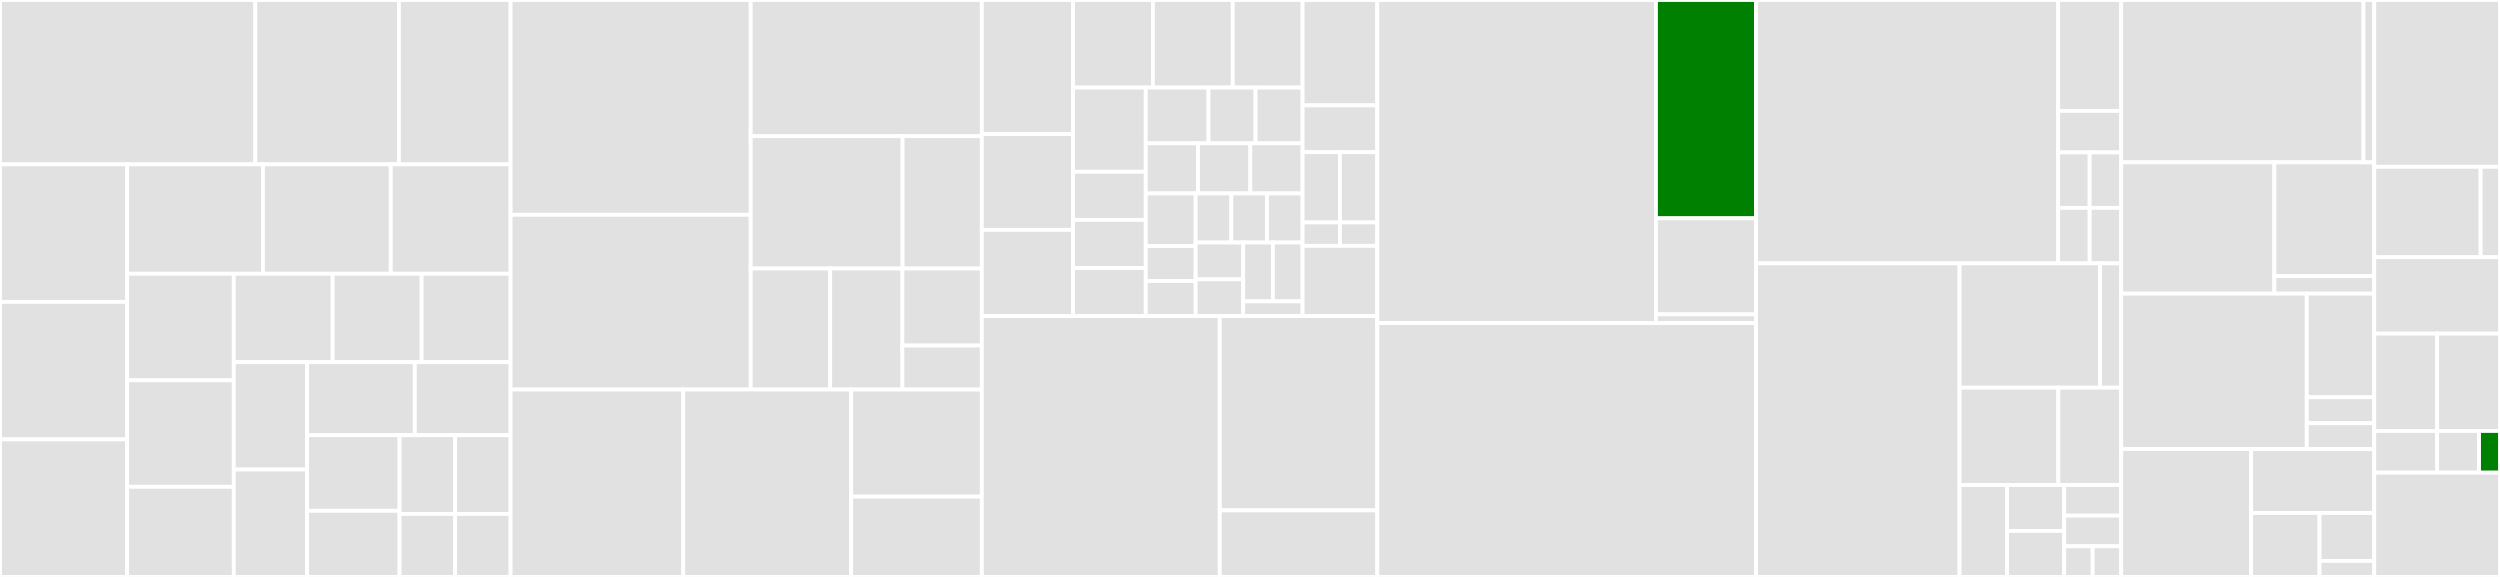 <svg baseProfile="full" width="650" height="150" viewBox="0 0 650 150" version="1.1"
xmlns="http://www.w3.org/2000/svg" xmlns:ev="http://www.w3.org/2001/xml-events"
xmlns:xlink="http://www.w3.org/1999/xlink">

<rect x="0" y="0" width="650" height="150" fill="#333333" stroke="none"/>

<style>rect.s{mask:url(#mask);}</style>
<defs>
  <pattern id="white" width="4" height="4" patternUnits="userSpaceOnUse" patternTransform="rotate(45)">
    <rect width="2" height="2" transform="translate(0,0)" fill="white"></rect>
  </pattern>
  <mask id="mask">
    <rect x="0" y="0" width="100%" height="100%" fill="url(#white)"></rect>
  </mask>
</defs>

<rect x="0" y="0" width="66.379" height="42.73" fill="#e1e1e1" stroke="white" stroke-width="1" class=" tooltipped" data-content="griffith-mp4/src/mp4/boxes/esds.js"><title>griffith-mp4/src/mp4/boxes/esds.js</title></rect>
<rect x="66.379" y="0" width="37.338" height="42.73" fill="#e1e1e1" stroke="white" stroke-width="1" class=" tooltipped" data-content="griffith-mp4/src/mp4/boxes/avc1.js"><title>griffith-mp4/src/mp4/boxes/avc1.js</title></rect>
<rect x="103.717" y="0" width="29.041" height="42.73" fill="#e1e1e1" stroke="white" stroke-width="1" class=" tooltipped" data-content="griffith-mp4/src/mp4/boxes/tkhd.js"><title>griffith-mp4/src/mp4/boxes/tkhd.js</title></rect>
<rect x="0" y="42.73" width="33.052" height="35.757" fill="#e1e1e1" stroke="white" stroke-width="1" class=" tooltipped" data-content="griffith-mp4/src/mp4/boxes/mp4a.js"><title>griffith-mp4/src/mp4/boxes/mp4a.js</title></rect>
<rect x="0" y="78.487" width="33.052" height="35.757" fill="#e1e1e1" stroke="white" stroke-width="1" class=" tooltipped" data-content="griffith-mp4/src/mp4/boxes/avcC.js"><title>griffith-mp4/src/mp4/boxes/avcC.js</title></rect>
<rect x="0" y="114.243" width="33.052" height="35.757" fill="#e1e1e1" stroke="white" stroke-width="1" class=" tooltipped" data-content="griffith-mp4/src/mp4/boxes/mvhd.js"><title>griffith-mp4/src/mp4/boxes/mvhd.js</title></rect>
<rect x="33.052" y="42.73" width="35.313" height="28.447" fill="#e1e1e1" stroke="white" stroke-width="1" class=" tooltipped" data-content="griffith-mp4/src/mp4/boxes/stsd.js"><title>griffith-mp4/src/mp4/boxes/stsd.js</title></rect>
<rect x="68.364" y="42.73" width="33.235" height="28.447" fill="#e1e1e1" stroke="white" stroke-width="1" class=" tooltipped" data-content="griffith-mp4/src/mp4/boxes/mdhd.js"><title>griffith-mp4/src/mp4/boxes/mdhd.js</title></rect>
<rect x="101.599" y="42.73" width="31.158" height="28.447" fill="#e1e1e1" stroke="white" stroke-width="1" class=" tooltipped" data-content="griffith-mp4/src/mp4/boxes/dref.js"><title>griffith-mp4/src/mp4/boxes/dref.js</title></rect>
<rect x="33.052" y="71.177" width="27.738" height="27.694" fill="#e1e1e1" stroke="white" stroke-width="1" class=" tooltipped" data-content="griffith-mp4/src/mp4/boxes/hdlr.js"><title>griffith-mp4/src/mp4/boxes/hdlr.js</title></rect>
<rect x="33.052" y="98.872" width="27.738" height="27.694" fill="#e1e1e1" stroke="white" stroke-width="1" class=" tooltipped" data-content="griffith-mp4/src/mp4/boxes/elst.js"><title>griffith-mp4/src/mp4/boxes/elst.js</title></rect>
<rect x="33.052" y="126.566" width="27.738" height="23.434" fill="#e1e1e1" stroke="white" stroke-width="1" class=" tooltipped" data-content="griffith-mp4/src/mp4/boxes/stts.js"><title>griffith-mp4/src/mp4/boxes/stts.js</title></rect>
<rect x="60.789" y="71.177" width="25.703" height="22.99" fill="#e1e1e1" stroke="white" stroke-width="1" class=" tooltipped" data-content="griffith-mp4/src/mp4/boxes/stsz.js"><title>griffith-mp4/src/mp4/boxes/stsz.js</title></rect>
<rect x="86.492" y="71.177" width="23.133" height="22.99" fill="#e1e1e1" stroke="white" stroke-width="1" class=" tooltipped" data-content="griffith-mp4/src/mp4/boxes/stco.js"><title>griffith-mp4/src/mp4/boxes/stco.js</title></rect>
<rect x="109.625" y="71.177" width="23.133" height="22.99" fill="#e1e1e1" stroke="white" stroke-width="1" class=" tooltipped" data-content="griffith-mp4/src/mp4/boxes/stss.js"><title>griffith-mp4/src/mp4/boxes/stss.js</title></rect>
<rect x="60.789" y="94.167" width="19.05" height="27.916" fill="#e1e1e1" stroke="white" stroke-width="1" class=" tooltipped" data-content="griffith-mp4/src/mp4/boxes/stsc.js"><title>griffith-mp4/src/mp4/boxes/stsc.js</title></rect>
<rect x="60.789" y="122.084" width="19.05" height="27.916" fill="#e1e1e1" stroke="white" stroke-width="1" class=" tooltipped" data-content="griffith-mp4/src/mp4/boxes/sdtp.js"><title>griffith-mp4/src/mp4/boxes/sdtp.js</title></rect>
<rect x="79.84" y="94.167" width="28.015" height="18.983" fill="#e1e1e1" stroke="white" stroke-width="1" class=" tooltipped" data-content="griffith-mp4/src/mp4/boxes/ctts.js"><title>griffith-mp4/src/mp4/boxes/ctts.js</title></rect>
<rect x="107.855" y="94.167" width="24.902" height="18.983" fill="#e1e1e1" stroke="white" stroke-width="1" class=" tooltipped" data-content="griffith-mp4/src/mp4/boxes/ftyp.js"><title>griffith-mp4/src/mp4/boxes/ftyp.js</title></rect>
<rect x="79.84" y="113.15" width="24.054" height="19.653" fill="#e1e1e1" stroke="white" stroke-width="1" class=" tooltipped" data-content="griffith-mp4/src/mp4/boxes/smhd.js"><title>griffith-mp4/src/mp4/boxes/smhd.js</title></rect>
<rect x="79.84" y="132.804" width="24.054" height="17.196" fill="#e1e1e1" stroke="white" stroke-width="1" class=" tooltipped" data-content="griffith-mp4/src/mp4/boxes/vmhd.js"><title>griffith-mp4/src/mp4/boxes/vmhd.js</title></rect>
<rect x="103.893" y="113.15" width="14.432" height="20.472" fill="#e1e1e1" stroke="white" stroke-width="1" class=" tooltipped" data-content="griffith-mp4/src/mp4/boxes/meta.js"><title>griffith-mp4/src/mp4/boxes/meta.js</title></rect>
<rect x="118.325" y="113.15" width="14.432" height="20.472" fill="#e1e1e1" stroke="white" stroke-width="1" class=" tooltipped" data-content="griffith-mp4/src/mp4/boxes/url.js"><title>griffith-mp4/src/mp4/boxes/url.js</title></rect>
<rect x="103.893" y="133.622" width="14.432" height="16.378" fill="#e1e1e1" stroke="white" stroke-width="1" class=" tooltipped" data-content="griffith-mp4/src/mp4/boxes/mdat.js"><title>griffith-mp4/src/mp4/boxes/mdat.js</title></rect>
<rect x="118.325" y="133.622" width="14.432" height="16.378" fill="#e1e1e1" stroke="white" stroke-width="1" class=" tooltipped" data-content="griffith-mp4/src/mp4/boxes/thmb.js"><title>griffith-mp4/src/mp4/boxes/thmb.js</title></rect>
<rect x="132.758" y="0" width="62.424" height="55.849" fill="#e1e1e1" stroke="white" stroke-width="1" class=" tooltipped" data-content="griffith-mp4/src/mp4/utils/getSamplesInterval.js"><title>griffith-mp4/src/mp4/utils/getSamplesInterval.js</title></rect>
<rect x="132.758" y="55.849" width="62.424" height="45.437" fill="#e1e1e1" stroke="white" stroke-width="1" class=" tooltipped" data-content="griffith-mp4/src/mp4/utils/findBox.js"><title>griffith-mp4/src/mp4/utils/findBox.js</title></rect>
<rect x="195.182" y="0" width="60.091" height="35.401" fill="#e1e1e1" stroke="white" stroke-width="1" class=" tooltipped" data-content="griffith-mp4/src/mp4/utils/getSamples.js"><title>griffith-mp4/src/mp4/utils/getSamples.js</title></rect>
<rect x="195.182" y="35.401" width="39.488" height="34.418" fill="#e1e1e1" stroke="white" stroke-width="1" class=" tooltipped" data-content="griffith-mp4/src/mp4/utils/getBufferStart.js"><title>griffith-mp4/src/mp4/utils/getBufferStart.js</title></rect>
<rect x="234.67" y="35.401" width="20.603" height="34.418" fill="#e1e1e1" stroke="white" stroke-width="1" class=" tooltipped" data-content="griffith-mp4/src/mp4/utils/getPerChunkArray.js"><title>griffith-mp4/src/mp4/utils/getPerChunkArray.js</title></rect>
<rect x="195.182" y="69.819" width="20.656" height="31.468" fill="#e1e1e1" stroke="white" stroke-width="1" class=" tooltipped" data-content="griffith-mp4/src/mp4/utils/getSamplesOffset.js"><title>griffith-mp4/src/mp4/utils/getSamplesOffset.js</title></rect>
<rect x="215.838" y="69.819" width="18.778" height="31.468" fill="#e1e1e1" stroke="white" stroke-width="1" class=" tooltipped" data-content="griffith-mp4/src/mp4/utils/getDuration.js"><title>griffith-mp4/src/mp4/utils/getDuration.js</title></rect>
<rect x="234.617" y="69.819" width="20.656" height="20.025" fill="#e1e1e1" stroke="white" stroke-width="1" class=" tooltipped" data-content="griffith-mp4/src/mp4/utils/getFragmentPosition.js"><title>griffith-mp4/src/mp4/utils/getFragmentPosition.js</title></rect>
<rect x="234.617" y="89.843" width="20.656" height="11.443" fill="#e1e1e1" stroke="white" stroke-width="1" class=" tooltipped" data-content="griffith-mp4/src/mp4/utils/getTrackInfo.js"><title>griffith-mp4/src/mp4/utils/getTrackInfo.js</title></rect>
<rect x="132.758" y="101.286" width="44.882" height="48.714" fill="#e1e1e1" stroke="white" stroke-width="1" class=" tooltipped" data-content="griffith-mp4/src/mp4/mp4Probe.js"><title>griffith-mp4/src/mp4/mp4Probe.js</title></rect>
<rect x="177.639" y="101.286" width="43.669" height="48.714" fill="#e1e1e1" stroke="white" stroke-width="1" class=" tooltipped" data-content="griffith-mp4/src/mp4/mp4Box.js"><title>griffith-mp4/src/mp4/mp4Box.js</title></rect>
<rect x="221.308" y="101.286" width="33.965" height="27.836" fill="#e1e1e1" stroke="white" stroke-width="1" class=" tooltipped" data-content="griffith-mp4/src/mp4/stream.js"><title>griffith-mp4/src/mp4/stream.js</title></rect>
<rect x="221.308" y="129.123" width="33.965" height="20.877" fill="#e1e1e1" stroke="white" stroke-width="1" class=" tooltipped" data-content="griffith-mp4/src/mp4/mp4Parse.js"><title>griffith-mp4/src/mp4/mp4Parse.js</title></rect>
<rect x="255.273" y="0" width="23.727" height="34.866" fill="#e1e1e1" stroke="white" stroke-width="1" class=" tooltipped" data-content="griffith-mp4/src/fmp4/boxes/stbl.js"><title>griffith-mp4/src/fmp4/boxes/stbl.js</title></rect>
<rect x="255.273" y="34.866" width="23.727" height="24.904" fill="#e1e1e1" stroke="white" stroke-width="1" class=" tooltipped" data-content="griffith-mp4/src/fmp4/boxes/hdlr.js"><title>griffith-mp4/src/fmp4/boxes/hdlr.js</title></rect>
<rect x="255.273" y="59.77" width="23.727" height="22.414" fill="#e1e1e1" stroke="white" stroke-width="1" class=" tooltipped" data-content="griffith-mp4/src/fmp4/boxes/minf.js"><title>griffith-mp4/src/fmp4/boxes/minf.js</title></rect>
<rect x="279" y="0" width="20.757" height="22.774" fill="#e1e1e1" stroke="white" stroke-width="1" class=" tooltipped" data-content="griffith-mp4/src/fmp4/boxes/mdhd.js"><title>griffith-mp4/src/fmp4/boxes/mdhd.js</title></rect>
<rect x="299.757" y="0" width="20.757" height="22.774" fill="#e1e1e1" stroke="white" stroke-width="1" class=" tooltipped" data-content="griffith-mp4/src/fmp4/boxes/trun.js"><title>griffith-mp4/src/fmp4/boxes/trun.js</title></rect>
<rect x="320.515" y="0" width="18.163" height="22.774" fill="#e1e1e1" stroke="white" stroke-width="1" class=" tooltipped" data-content="griffith-mp4/src/fmp4/boxes/stsd.js"><title>griffith-mp4/src/fmp4/boxes/stsd.js</title></rect>
<rect x="279" y="22.774" width="18.898" height="21.888" fill="#e1e1e1" stroke="white" stroke-width="1" class=" tooltipped" data-content="griffith-mp4/src/fmp4/boxes/mvex.js"><title>griffith-mp4/src/fmp4/boxes/mvex.js</title></rect>
<rect x="279" y="44.662" width="18.898" height="12.507" fill="#e1e1e1" stroke="white" stroke-width="1" class=" tooltipped" data-content="griffith-mp4/src/fmp4/boxes/avc1.js"><title>griffith-mp4/src/fmp4/boxes/avc1.js</title></rect>
<rect x="279" y="57.169" width="18.898" height="12.507" fill="#e1e1e1" stroke="white" stroke-width="1" class=" tooltipped" data-content="griffith-mp4/src/fmp4/boxes/mp4a.js"><title>griffith-mp4/src/fmp4/boxes/mp4a.js</title></rect>
<rect x="279" y="69.677" width="18.898" height="12.507" fill="#e1e1e1" stroke="white" stroke-width="1" class=" tooltipped" data-content="griffith-mp4/src/fmp4/boxes/dinf.js"><title>griffith-mp4/src/fmp4/boxes/dinf.js</title></rect>
<rect x="297.898" y="22.774" width="16.312" height="14.49" fill="#e1e1e1" stroke="white" stroke-width="1" class=" tooltipped" data-content="griffith-mp4/src/fmp4/boxes/sdtp.js"><title>griffith-mp4/src/fmp4/boxes/sdtp.js</title></rect>
<rect x="314.21" y="22.774" width="12.234" height="14.49" fill="#e1e1e1" stroke="white" stroke-width="1" class=" tooltipped" data-content="griffith-mp4/src/fmp4/boxes/tkhd.js"><title>griffith-mp4/src/fmp4/boxes/tkhd.js</title></rect>
<rect x="326.444" y="22.774" width="12.234" height="14.49" fill="#e1e1e1" stroke="white" stroke-width="1" class=" tooltipped" data-content="griffith-mp4/src/fmp4/boxes/mfhd.js"><title>griffith-mp4/src/fmp4/boxes/mfhd.js</title></rect>
<rect x="297.898" y="37.264" width="13.593" height="13.041" fill="#e1e1e1" stroke="white" stroke-width="1" class=" tooltipped" data-content="griffith-mp4/src/fmp4/boxes/avcC.js"><title>griffith-mp4/src/fmp4/boxes/avcC.js</title></rect>
<rect x="311.491" y="37.264" width="13.593" height="13.041" fill="#e1e1e1" stroke="white" stroke-width="1" class=" tooltipped" data-content="griffith-mp4/src/fmp4/boxes/tfdt.js"><title>griffith-mp4/src/fmp4/boxes/tfdt.js</title></rect>
<rect x="325.084" y="37.264" width="13.593" height="13.041" fill="#e1e1e1" stroke="white" stroke-width="1" class=" tooltipped" data-content="griffith-mp4/src/fmp4/boxes/esds.js"><title>griffith-mp4/src/fmp4/boxes/esds.js</title></rect>
<rect x="297.898" y="50.305" width="12.975" height="13.662" fill="#e1e1e1" stroke="white" stroke-width="1" class=" tooltipped" data-content="griffith-mp4/src/fmp4/boxes/mvhd.js"><title>griffith-mp4/src/fmp4/boxes/mvhd.js</title></rect>
<rect x="297.898" y="63.968" width="12.975" height="9.108" fill="#e1e1e1" stroke="white" stroke-width="1" class=" tooltipped" data-content="griffith-mp4/src/fmp4/boxes/vmhd.js"><title>griffith-mp4/src/fmp4/boxes/vmhd.js</title></rect>
<rect x="297.898" y="73.076" width="12.975" height="9.108" fill="#e1e1e1" stroke="white" stroke-width="1" class=" tooltipped" data-content="griffith-mp4/src/fmp4/boxes/traf.js"><title>griffith-mp4/src/fmp4/boxes/traf.js</title></rect>
<rect x="310.873" y="50.305" width="9.268" height="12.751" fill="#e1e1e1" stroke="white" stroke-width="1" class=" tooltipped" data-content="griffith-mp4/src/fmp4/boxes/moof.js"><title>griffith-mp4/src/fmp4/boxes/moof.js</title></rect>
<rect x="320.141" y="50.305" width="9.268" height="12.751" fill="#e1e1e1" stroke="white" stroke-width="1" class=" tooltipped" data-content="griffith-mp4/src/fmp4/boxes/tfhd.js"><title>griffith-mp4/src/fmp4/boxes/tfhd.js</title></rect>
<rect x="329.41" y="50.305" width="9.268" height="12.751" fill="#e1e1e1" stroke="white" stroke-width="1" class=" tooltipped" data-content="griffith-mp4/src/fmp4/boxes/ftyp.js"><title>griffith-mp4/src/fmp4/boxes/ftyp.js</title></rect>
<rect x="310.873" y="63.057" width="12.358" height="9.564" fill="#e1e1e1" stroke="white" stroke-width="1" class=" tooltipped" data-content="griffith-mp4/src/fmp4/boxes/mdia.js"><title>griffith-mp4/src/fmp4/boxes/mdia.js</title></rect>
<rect x="310.873" y="72.62" width="12.358" height="9.564" fill="#e1e1e1" stroke="white" stroke-width="1" class=" tooltipped" data-content="griffith-mp4/src/fmp4/boxes/moov.js"><title>griffith-mp4/src/fmp4/boxes/moov.js</title></rect>
<rect x="323.231" y="63.057" width="7.723" height="15.302" fill="#e1e1e1" stroke="white" stroke-width="1" class=" tooltipped" data-content="griffith-mp4/src/fmp4/boxes/smhd.js"><title>griffith-mp4/src/fmp4/boxes/smhd.js</title></rect>
<rect x="330.954" y="63.057" width="7.723" height="15.302" fill="#e1e1e1" stroke="white" stroke-width="1" class=" tooltipped" data-content="griffith-mp4/src/fmp4/boxes/trak.js"><title>griffith-mp4/src/fmp4/boxes/trak.js</title></rect>
<rect x="323.231" y="78.358" width="15.447" height="3.825" fill="#e1e1e1" stroke="white" stroke-width="1" class=" tooltipped" data-content="griffith-mp4/src/fmp4/boxes/mdat.js"><title>griffith-mp4/src/fmp4/boxes/mdat.js</title></rect>
<rect x="338.678" y="0" width="19.413" height="27.395" fill="#e1e1e1" stroke="white" stroke-width="1" class=" tooltipped" data-content="griffith-mp4/src/fmp4/utils/concatTypedArray.js"><title>griffith-mp4/src/fmp4/utils/concatTypedArray.js</title></rect>
<rect x="338.678" y="27.395" width="19.413" height="12.175" fill="#e1e1e1" stroke="white" stroke-width="1" class=" tooltipped" data-content="griffith-mp4/src/fmp4/utils/num2Bytes.js"><title>griffith-mp4/src/fmp4/utils/num2Bytes.js</title></rect>
<rect x="338.678" y="39.57" width="9.707" height="18.263" fill="#e1e1e1" stroke="white" stroke-width="1" class=" tooltipped" data-content="griffith-mp4/src/fmp4/utils/str2TypedArray.js"><title>griffith-mp4/src/fmp4/utils/str2TypedArray.js</title></rect>
<rect x="348.384" y="39.57" width="9.707" height="18.263" fill="#e1e1e1" stroke="white" stroke-width="1" class=" tooltipped" data-content="griffith-mp4/src/fmp4/utils/generateBytes.js"><title>griffith-mp4/src/fmp4/utils/generateBytes.js</title></rect>
<rect x="338.678" y="57.833" width="9.707" height="6.088" fill="#e1e1e1" stroke="white" stroke-width="1" class=" tooltipped" data-content="griffith-mp4/src/fmp4/utils/generateVersionAndFlags.js"><title>griffith-mp4/src/fmp4/utils/generateVersionAndFlags.js</title></rect>
<rect x="348.384" y="57.833" width="9.707" height="6.088" fill="#e1e1e1" stroke="white" stroke-width="1" class=" tooltipped" data-content="griffith-mp4/src/fmp4/utils/generateBox.js"><title>griffith-mp4/src/fmp4/utils/generateBox.js</title></rect>
<rect x="338.678" y="63.921" width="19.413" height="18.263" fill="#e1e1e1" stroke="white" stroke-width="1" class=" tooltipped" data-content="griffith-mp4/src/fmp4/fmp4Generator.js"><title>griffith-mp4/src/fmp4/fmp4Generator.js</title></rect>
<rect x="255.273" y="82.184" width="61.865" height="67.816" fill="#e1e1e1" stroke="white" stroke-width="1" class=" tooltipped" data-content="griffith-mp4/src/mse/controller.js"><title>griffith-mp4/src/mse/controller.js</title></rect>
<rect x="317.138" y="82.184" width="40.953" height="50.501" fill="#e1e1e1" stroke="white" stroke-width="1" class=" tooltipped" data-content="griffith-mp4/src/player.js"><title>griffith-mp4/src/player.js</title></rect>
<rect x="317.138" y="132.685" width="40.953" height="17.315" fill="#e1e1e1" stroke="white" stroke-width="1" class=" tooltipped" data-content="griffith-mp4/src/fetch.js"><title>griffith-mp4/src/fetch.js</title></rect>
<rect x="358.091" y="0" width="72.457" height="84.0" fill="#e1e1e1" stroke="white" stroke-width="1" class=" tooltipped" data-content="griffith/src/components/Video/Video.js"><title>griffith/src/components/Video/Video.js</title></rect>
<rect x="430.548" y="0" width="26.028" height="56.757" fill="green" stroke="white" stroke-width="1" class=" tooltipped" data-content="griffith/src/components/Video/VideoWithMessage.js"><title>griffith/src/components/Video/VideoWithMessage.js</title></rect>
<rect x="430.548" y="56.757" width="26.028" height="24.973" fill="#e1e1e1" stroke="white" stroke-width="1" class=" tooltipped" data-content="griffith/src/components/Video/selectVideo.js"><title>griffith/src/components/Video/selectVideo.js</title></rect>
<rect x="430.548" y="81.73" width="26.028" height="2.27" fill="#e1e1e1" stroke="white" stroke-width="1" class=" tooltipped" data-content="griffith/src/components/Video/NormalVideo.js"><title>griffith/src/components/Video/NormalVideo.js</title></rect>
<rect x="358.091" y="84.0" width="98.485" height="66" fill="#e1e1e1" stroke="white" stroke-width="1" class=" tooltipped" data-content="griffith/src/components/Player/Player.js"><title>griffith/src/components/Player/Player.js</title></rect>
<rect x="456.576" y="0" width="78.541" height="68.465" fill="#e1e1e1" stroke="white" stroke-width="1" class=" tooltipped" data-content="griffith/src/components/Controller/Controller.js"><title>griffith/src/components/Controller/Controller.js</title></rect>
<rect x="535.117" y="0" width="16.399" height="28.827" fill="#e1e1e1" stroke="white" stroke-width="1" class=" tooltipped" data-content="griffith/src/components/Controller/items/QualityMenuItem.js"><title>griffith/src/components/Controller/items/QualityMenuItem.js</title></rect>
<rect x="535.117" y="28.827" width="16.399" height="10.81" fill="#e1e1e1" stroke="white" stroke-width="1" class=" tooltipped" data-content="griffith/src/components/Controller/items/FullScreenButtonItem.js"><title>griffith/src/components/Controller/items/FullScreenButtonItem.js</title></rect>
<rect x="535.117" y="39.637" width="8.199" height="14.414" fill="#e1e1e1" stroke="white" stroke-width="1" class=" tooltipped" data-content="griffith/src/components/Controller/items/VolumeItem.js"><title>griffith/src/components/Controller/items/VolumeItem.js</title></rect>
<rect x="543.316" y="39.637" width="8.199" height="14.414" fill="#e1e1e1" stroke="white" stroke-width="1" class=" tooltipped" data-content="griffith/src/components/Controller/items/PlayButtonItem.js"><title>griffith/src/components/Controller/items/PlayButtonItem.js</title></rect>
<rect x="535.117" y="54.051" width="8.199" height="14.414" fill="#e1e1e1" stroke="white" stroke-width="1" class=" tooltipped" data-content="griffith/src/components/Controller/items/TimelineItem.js"><title>griffith/src/components/Controller/items/TimelineItem.js</title></rect>
<rect x="543.316" y="54.051" width="8.199" height="14.414" fill="#e1e1e1" stroke="white" stroke-width="1" class=" tooltipped" data-content="griffith/src/components/Controller/items/CombinedTimeItem.js"><title>griffith/src/components/Controller/items/CombinedTimeItem.js</title></rect>
<rect x="456.576" y="68.465" width="52.905" height="81.535" fill="#e1e1e1" stroke="white" stroke-width="1" class=" tooltipped" data-content="griffith/src/components/Slider/Slider.js"><title>griffith/src/components/Slider/Slider.js</title></rect>
<rect x="509.481" y="68.465" width="36.552" height="32.333" fill="#e1e1e1" stroke="white" stroke-width="1" class=" tooltipped" data-content="griffith/src/components/Timeline/Timeline.js"><title>griffith/src/components/Timeline/Timeline.js</title></rect>
<rect x="546.032" y="68.465" width="5.483" height="32.333" fill="#e1e1e1" stroke="white" stroke-width="1" class=" tooltipped" data-content="griffith/src/components/Timeline/MinimalTimeline.js"><title>griffith/src/components/Timeline/MinimalTimeline.js</title></rect>
<rect x="509.481" y="100.798" width="25.688" height="25.304" fill="#e1e1e1" stroke="white" stroke-width="1" class=" tooltipped" data-content="griffith/src/components/Layer/Layer.js"><title>griffith/src/components/Layer/Layer.js</title></rect>
<rect x="535.169" y="100.798" width="16.347" height="25.304" fill="#e1e1e1" stroke="white" stroke-width="1" class=" tooltipped" data-content="griffith/src/components/PlayerContainer/PlayerContainer.js"><title>griffith/src/components/PlayerContainer/PlayerContainer.js</title></rect>
<rect x="509.481" y="126.102" width="12.363" height="23.898" fill="#e1e1e1" stroke="white" stroke-width="1" class=" tooltipped" data-content="griffith/src/components/Hover/Hover.js"><title>griffith/src/components/Hover/Hover.js</title></rect>
<rect x="521.844" y="126.102" width="14.836" height="11.949" fill="#e1e1e1" stroke="white" stroke-width="1" class=" tooltipped" data-content="griffith/src/components/TranslatedText/TranslatedText.js"><title>griffith/src/components/TranslatedText/TranslatedText.js</title></rect>
<rect x="521.844" y="138.051" width="14.836" height="11.949" fill="#e1e1e1" stroke="white" stroke-width="1" class=" tooltipped" data-content="griffith/src/components/Icon/Icon.js"><title>griffith/src/components/Icon/Icon.js</title></rect>
<rect x="536.68" y="126.102" width="14.836" height="7.966" fill="#e1e1e1" stroke="white" stroke-width="1" class=" tooltipped" data-content="griffith/src/components/Time/Time.js"><title>griffith/src/components/Time/Time.js</title></rect>
<rect x="536.68" y="134.068" width="14.836" height="7.966" fill="#e1e1e1" stroke="white" stroke-width="1" class=" tooltipped" data-content="griffith/src/components/Tooltip/Tooltip.js"><title>griffith/src/components/Tooltip/Tooltip.js</title></rect>
<rect x="536.68" y="142.034" width="7.418" height="7.966" fill="#e1e1e1" stroke="white" stroke-width="1" class=" tooltipped" data-content="griffith/src/components/Loader/Loader.js"><title>griffith/src/components/Loader/Loader.js</title></rect>
<rect x="544.097" y="142.034" width="7.418" height="7.966" fill="#e1e1e1" stroke="white" stroke-width="1" class=" tooltipped" data-content="griffith/src/components/VolumeSlider/VolumeSlider.js"><title>griffith/src/components/VolumeSlider/VolumeSlider.js</title></rect>
<rect x="551.515" y="0" width="62.988" height="42.216" fill="#e1e1e1" stroke="white" stroke-width="1" class=" tooltipped" data-content="griffith/src/contexts/Position/PositionProvider.js"><title>griffith/src/contexts/Position/PositionProvider.js</title></rect>
<rect x="614.504" y="0" width="2.799" height="42.216" fill="#e1e1e1" stroke="white" stroke-width="1" class=" tooltipped" data-content="griffith/src/contexts/Position/PositionContext.js"><title>griffith/src/contexts/Position/PositionContext.js</title></rect>
<rect x="551.515" y="42.216" width="39.819" height="34.132" fill="#e1e1e1" stroke="white" stroke-width="1" class=" tooltipped" data-content="griffith/src/contexts/VideoSource/VideoSourceProvider.js"><title>griffith/src/contexts/VideoSource/VideoSourceProvider.js</title></rect>
<rect x="591.334" y="42.216" width="25.969" height="29.581" fill="#e1e1e1" stroke="white" stroke-width="1" class=" tooltipped" data-content="griffith/src/contexts/VideoSource/parsePlaylist.js"><title>griffith/src/contexts/VideoSource/parsePlaylist.js</title></rect>
<rect x="591.334" y="71.796" width="25.969" height="4.551" fill="#e1e1e1" stroke="white" stroke-width="1" class=" tooltipped" data-content="griffith/src/contexts/VideoSource/VideoSourceContext.js"><title>griffith/src/contexts/VideoSource/VideoSourceContext.js</title></rect>
<rect x="551.515" y="76.347" width="48.244" height="40.419" fill="#e1e1e1" stroke="white" stroke-width="1" class=" tooltipped" data-content="griffith/src/contexts/Message/MessageContext.js"><title>griffith/src/contexts/Message/MessageContext.js</title></rect>
<rect x="599.76" y="76.347" width="17.543" height="26.946" fill="#e1e1e1" stroke="white" stroke-width="1" class=" tooltipped" data-content="griffith/src/contexts/ObjectFit/ObjectFitProvider.js"><title>griffith/src/contexts/ObjectFit/ObjectFitProvider.js</title></rect>
<rect x="599.76" y="103.293" width="17.543" height="6.737" fill="#e1e1e1" stroke="white" stroke-width="1" class=" tooltipped" data-content="griffith/src/contexts/ObjectFit/ObjectFitContext.js"><title>griffith/src/contexts/ObjectFit/ObjectFitContext.js</title></rect>
<rect x="599.76" y="110.03" width="17.543" height="6.737" fill="#e1e1e1" stroke="white" stroke-width="1" class=" tooltipped" data-content="griffith/src/contexts/Locale/LocaleContext.js"><title>griffith/src/contexts/Locale/LocaleContext.js</title></rect>
<rect x="551.515" y="116.766" width="33.783" height="33.234" fill="#e1e1e1" stroke="white" stroke-width="1" class=" tooltipped" data-content="griffith/src/utils/storage.js"><title>griffith/src/utils/storage.js</title></rect>
<rect x="585.298" y="116.766" width="32.005" height="16.617" fill="#e1e1e1" stroke="white" stroke-width="1" class=" tooltipped" data-content="griffith/src/utils/formatTime.js"><title>griffith/src/utils/formatTime.js</title></rect>
<rect x="585.298" y="133.383" width="17.781" height="16.617" fill="#e1e1e1" stroke="white" stroke-width="1" class=" tooltipped" data-content="griffith/src/utils/getBufferedTime.js"><title>griffith/src/utils/getBufferedTime.js</title></rect>
<rect x="603.079" y="133.383" width="14.224" height="12.463" fill="#e1e1e1" stroke="white" stroke-width="1" class=" tooltipped" data-content="griffith/src/utils/formatPercent.js"><title>griffith/src/utils/formatPercent.js</title></rect>
<rect x="603.079" y="145.846" width="14.224" height="4.154" fill="#e1e1e1" stroke="white" stroke-width="1" class=" tooltipped" data-content="griffith/src/utils/reverseArray.js"><title>griffith/src/utils/reverseArray.js</title></rect>
<rect x="617.303" y="0" width="32.697" height="43.373" fill="#e1e1e1" stroke="white" stroke-width="1" class=" tooltipped" data-content="griffith-hls/src/Video.js"><title>griffith-hls/src/Video.js</title></rect>
<rect x="617.303" y="43.373" width="27.667" height="23.494" fill="#e1e1e1" stroke="white" stroke-width="1" class=" tooltipped" data-content="griffith-hls/src/utils/createMasterM3U8.js"><title>griffith-hls/src/utils/createMasterM3U8.js</title></rect>
<rect x="644.97" y="43.373" width="5.03" height="23.494" fill="#e1e1e1" stroke="white" stroke-width="1" class=" tooltipped" data-content="griffith-hls/src/utils/getMasterM3U8Blob.js"><title>griffith-hls/src/utils/getMasterM3U8Blob.js</title></rect>
<rect x="617.303" y="66.867" width="32.697" height="19.88" fill="#e1e1e1" stroke="white" stroke-width="1" class=" tooltipped" data-content="griffith-utils/src/math.js"><title>griffith-utils/src/math.js</title></rect>
<rect x="617.303" y="86.747" width="16.348" height="25.301" fill="#e1e1e1" stroke="white" stroke-width="1" class=" tooltipped" data-content="griffith-utils/src/logger.js"><title>griffith-utils/src/logger.js</title></rect>
<rect x="633.652" y="86.747" width="16.348" height="25.301" fill="#e1e1e1" stroke="white" stroke-width="1" class=" tooltipped" data-content="griffith-utils/src/isMSESupported.js"><title>griffith-utils/src/isMSESupported.js</title></rect>
<rect x="617.303" y="112.048" width="16.348" height="10.843" fill="#e1e1e1" stroke="white" stroke-width="1" class=" tooltipped" data-content="griffith-utils/src/ua.js"><title>griffith-utils/src/ua.js</title></rect>
<rect x="633.652" y="112.048" width="10.899" height="10.843" fill="#e1e1e1" stroke="white" stroke-width="1" class=" tooltipped" data-content="griffith-utils/src/isHlsNativeSupported.js"><title>griffith-utils/src/isHlsNativeSupported.js</title></rect>
<rect x="644.551" y="112.048" width="5.449" height="10.843" fill="green" stroke="white" stroke-width="1" class=" tooltipped" data-content="griffith-utils/src/sequence.js"><title>griffith-utils/src/sequence.js</title></rect>
<rect x="617.303" y="122.892" width="32.697" height="27.108" fill="#e1e1e1" stroke="white" stroke-width="1" class=" tooltipped" data-content="griffith-message/src/createMessageHelper.js"><title>griffith-message/src/createMessageHelper.js</title></rect>
</svg>